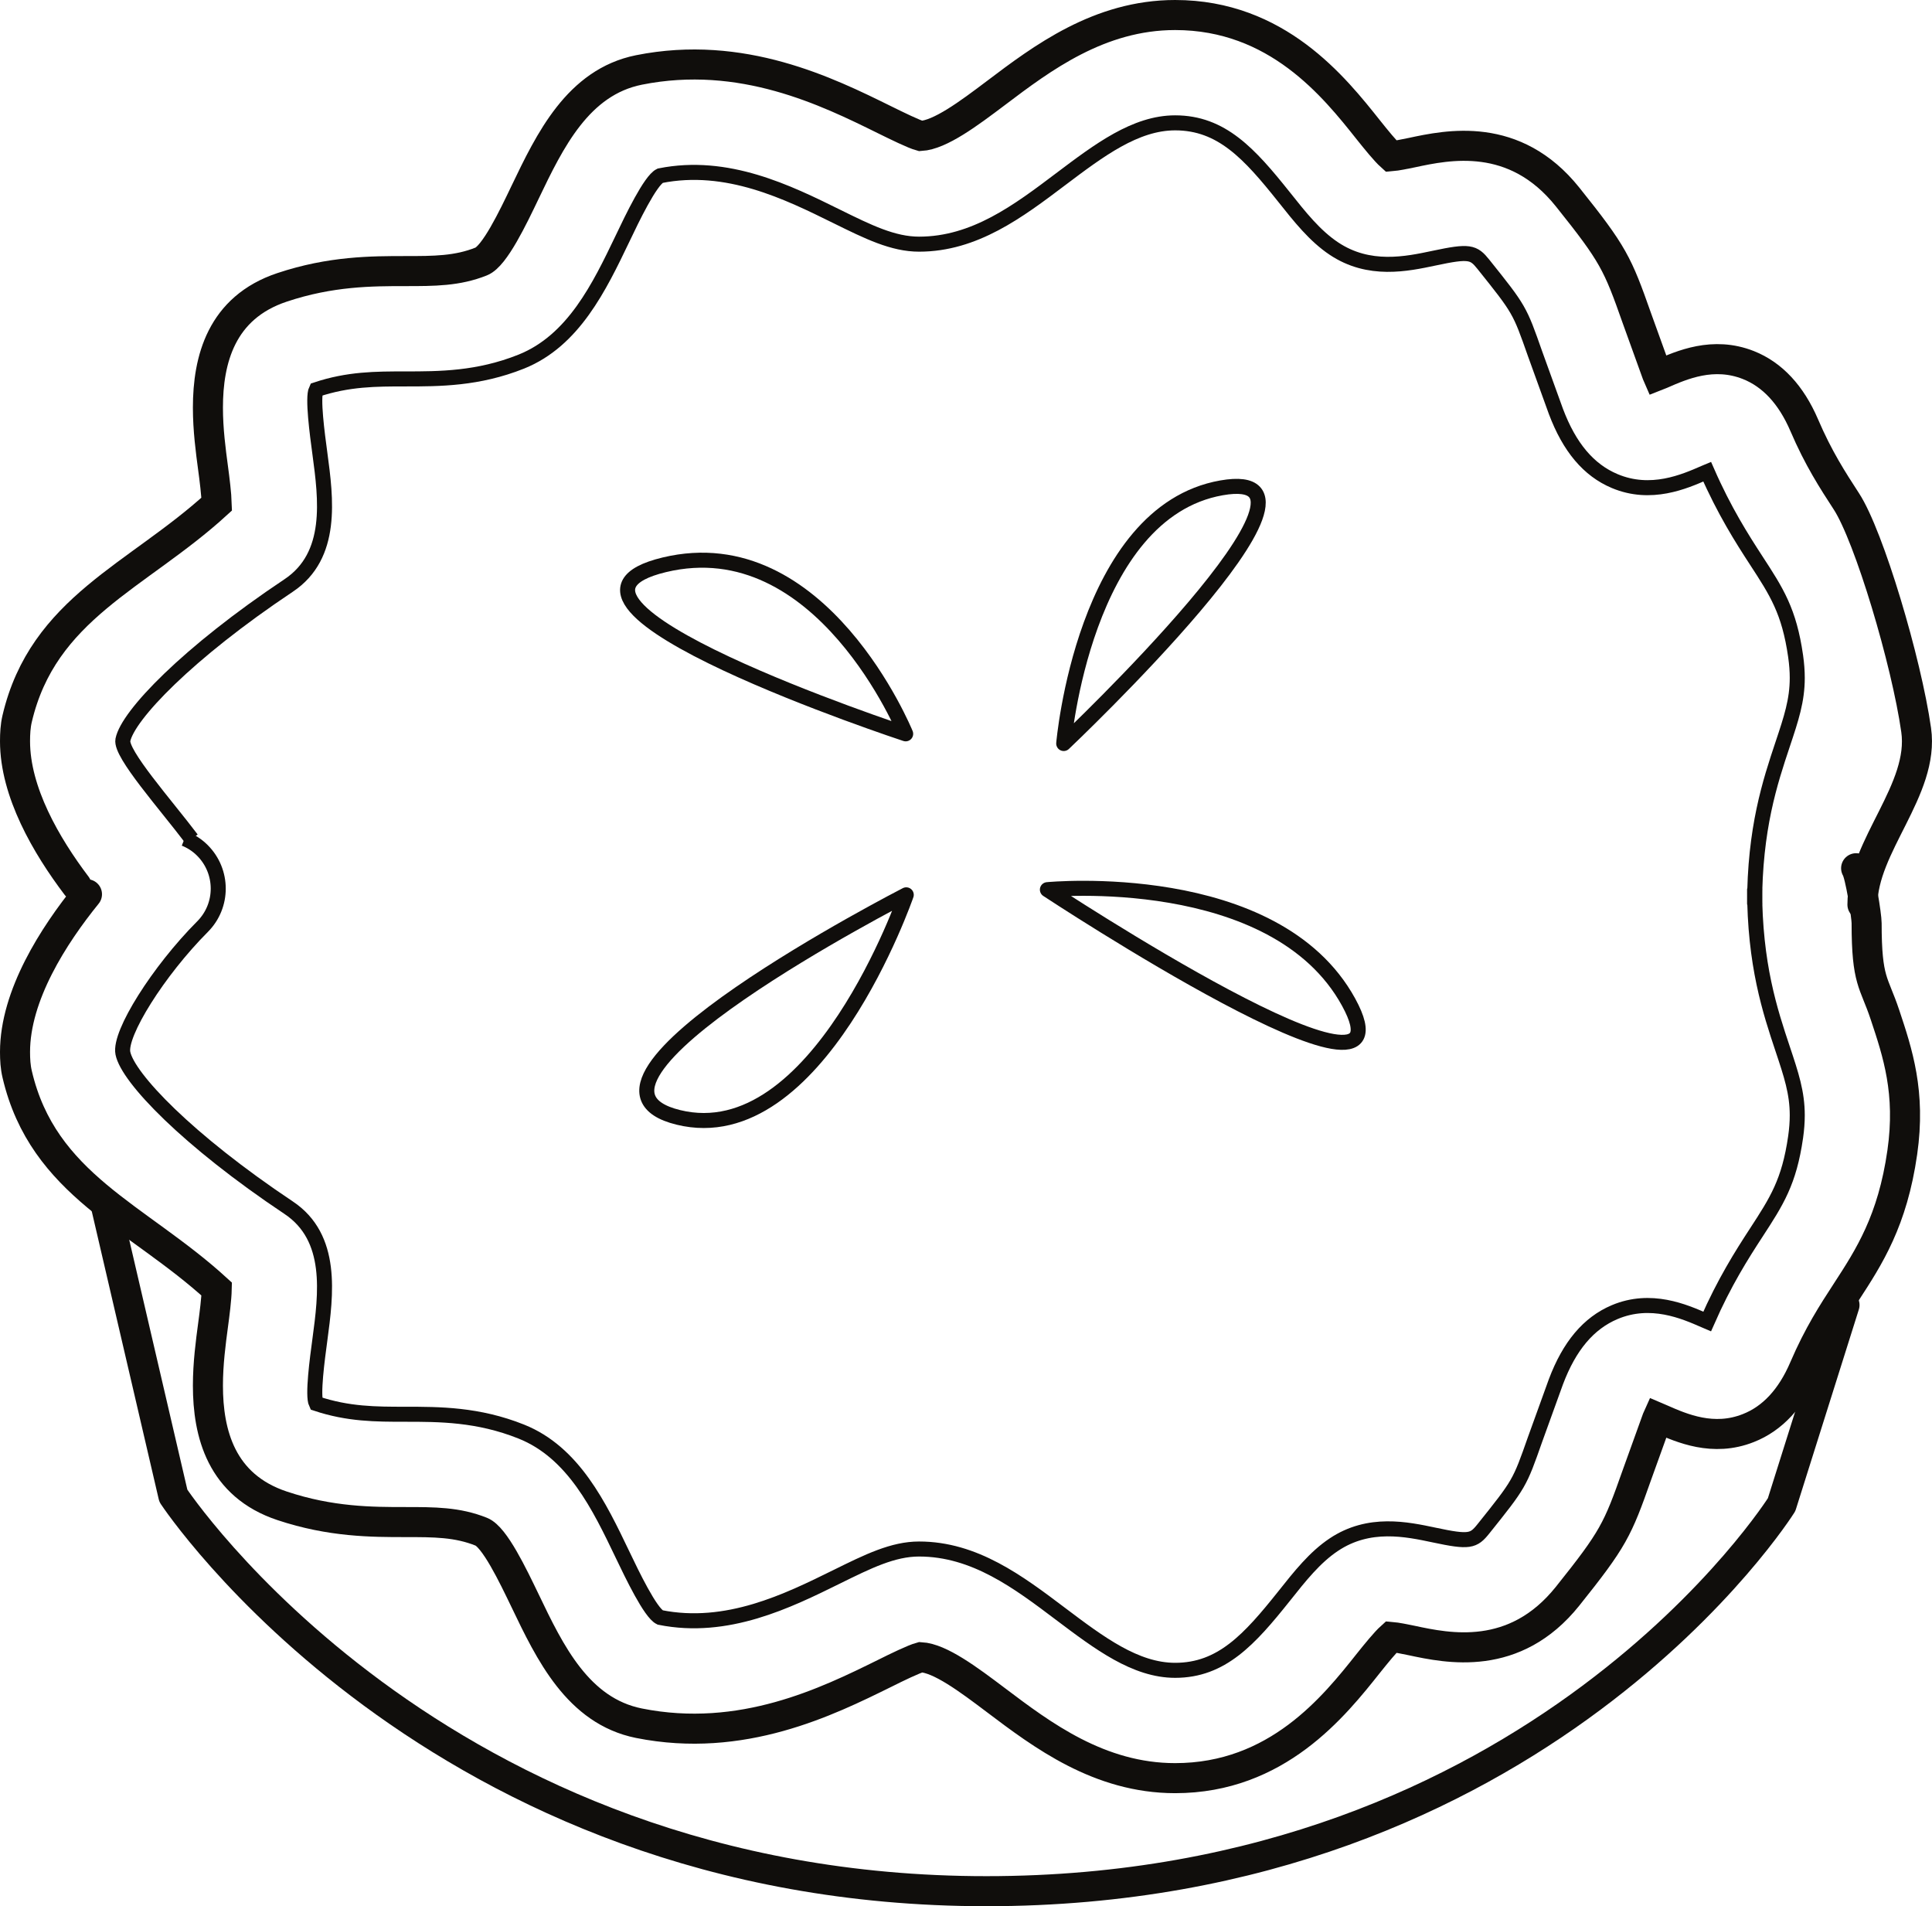 <?xml version="1.0" encoding="UTF-8"?>
<svg xmlns="http://www.w3.org/2000/svg" xmlns:xlink="http://www.w3.org/1999/xlink" width="128.602pt" height="126.866pt" viewBox="0 0 128.602 126.866" version="1.1">
<defs>
<clipPath id="clip1">
  <path d="M 6 79 L 124 79 L 124 126.867 L 6 126.867 Z M 6 79 "/>
</clipPath>
<clipPath id="clip2">
  <path d="M 0 46 L 128.602 46 L 128.602 126.867 L 0 126.867 Z M 0 46 "/>
</clipPath>
<clipPath id="clip3">
  <path d="M 0 0 L 128.602 0 L 128.602 72 L 0 72 Z M 0 0 "/>
</clipPath>
</defs>
<g id="surface1">
<g clip-path="url(#clip1)" clip-rule="nonzero">
<path style="fill:none;stroke-width:2;stroke-linecap:round;stroke-linejoin:round;stroke:rgb(6.294%,5.768%,5.058%);stroke-opacity:1;stroke-miterlimit:4;" d="M 0.001 -0.001 L 4.485 -19.275 C 4.485 -19.275 21.829 -45.591 58.606 -45.591 C 95.388 -45.591 111.536 -19.868 111.536 -19.868 L 115.724 -6.579 " transform="matrix(1,0,0,-1,7.054,80.276)"/>
</g>
<path style="fill:none;stroke-width:1;stroke-linecap:round;stroke-linejoin:round;stroke:rgb(6.294%,5.768%,5.058%);stroke-opacity:1;stroke-miterlimit:4;" d="M -0.001 -0.002 C -0.001 -0.002 -24.446 -12.541 -15.173 -14.814 C -5.899 -17.088 -0.001 -0.002 -0.001 -0.002 Z M -0.001 -0.002 " transform="matrix(1,0,0,-1,60.325,59.553)"/>
<path style="fill:none;stroke-width:1;stroke-linecap:round;stroke-linejoin:round;stroke:rgb(6.294%,5.768%,5.058%);stroke-opacity:1;stroke-miterlimit:4;" d="M -0.002 0 C -0.002 0 -26.533 8.735 -16.068 11.25 C -5.607 13.762 -0.002 0 -0.002 0 Z M -0.002 0 " transform="matrix(1,0,0,-1,60.287,48.84)"/>
<path style="fill:none;stroke-width:1;stroke-linecap:round;stroke-linejoin:round;stroke:rgb(6.294%,5.768%,5.058%);stroke-opacity:1;stroke-miterlimit:4;" d="M -0 -0 C -0 -0 19.695 18.633 10.504 17.015 C 1.324 15.398 -0 -0 -0 -0 Z M -0 -0 " transform="matrix(1,0,0,-1,70.805,49.484)"/>
<path style="fill:none;stroke-width:1;stroke-linecap:round;stroke-linejoin:round;stroke:rgb(6.294%,5.768%,5.058%);stroke-opacity:1;stroke-miterlimit:4;" d="M 0.002 -0 C 0.002 -0 24.955 -16.453 20.053 -7.489 C 15.146 1.472 0.002 -0 0.002 -0 Z M 0.002 -0 " transform="matrix(1,0,0,-1,69.717,59.211)"/>
<g clip-path="url(#clip2)" clip-rule="nonzero">
<path style="fill:none;stroke-width:2;stroke-linecap:round;stroke-linejoin:miter;stroke:rgb(6.294%,5.768%,5.058%);stroke-opacity:1;stroke-miterlimit:4;" d="M 0.001 -0.001 C -2.225 -2.747 -4.788 -6.735 -4.788 -10.501 C -4.788 -11.001 -4.76 -11.501 -4.643 -11.989 C -2.92 -19.36 3.361 -21.454 8.638 -26.278 C 8.623 -26.934 8.494 -27.942 8.392 -28.692 C 8.244 -29.805 8.052 -31.219 8.052 -32.7 C 8.052 -35.88 8.931 -39.352 12.99 -40.704 C 16.232 -41.786 18.982 -41.786 21.189 -41.786 C 23.123 -41.786 24.646 -41.786 26.248 -42.427 C 27.13 -42.774 28.353 -45.337 29.166 -47.024 C 30.814 -50.462 32.681 -54.356 36.744 -55.173 C 43.599 -56.544 49.302 -53.727 53.08 -51.864 C 53.923 -51.442 55.037 -50.903 55.498 -50.778 C 56.791 -50.848 58.673 -52.255 60.501 -53.634 C 63.568 -55.95 67.384 -58.829 72.435 -58.829 C 79.22 -58.829 83.025 -54.044 85.298 -51.18 C 85.806 -50.544 86.435 -49.77 86.814 -49.43 C 87.162 -49.458 87.744 -49.579 88.181 -49.669 C 90.576 -50.18 95.029 -51.13 98.56 -46.716 C 101.607 -42.907 101.884 -42.302 103.166 -38.665 L 104.498 -34.969 C 104.498 -34.969 104.544 -34.88 104.56 -34.844 C 104.634 -34.876 104.783 -34.934 104.783 -34.934 C 106.162 -35.54 108.251 -36.458 110.591 -35.528 C 112.193 -34.899 113.439 -33.555 114.302 -31.54 C 115.255 -29.321 116.201 -27.868 117.115 -26.462 C 118.626 -24.137 120.185 -21.743 120.837 -17.177 C 121.408 -13.196 120.529 -10.559 119.681 -8.016 C 118.947 -5.809 118.462 -5.837 118.462 -1.93 C 118.462 -1.438 118.029 1.327 117.763 1.73 " transform="matrix(1,0,0,-1,5.788,59.515)"/>
</g>
<path style="fill:none;stroke-width:1;stroke-linecap:butt;stroke-linejoin:miter;stroke:rgb(6.294%,5.768%,5.058%);stroke-opacity:1;stroke-miterlimit:4;" d="M -0.002 0.001 C -0.002 -5.066 1.033 -8.171 1.865 -10.667 C 2.439 -12.386 2.838 -13.581 2.838 -15.093 C 2.838 -15.538 2.803 -16.015 2.729 -16.538 C 2.299 -19.53 1.471 -20.808 0.092 -22.925 C -0.85 -24.37 -2.014 -26.202 -3.158 -28.812 C -3.213 -28.788 -3.338 -28.738 -3.338 -28.738 C -4.674 -28.155 -6.904 -27.171 -9.318 -28.191 C -11.053 -28.925 -12.33 -30.441 -13.228 -32.827 L -14.615 -36.663 C -15.65 -39.609 -15.65 -39.609 -18.053 -42.612 C -18.709 -43.433 -18.982 -43.527 -21.326 -43.027 C -23.158 -42.64 -25.666 -42.101 -28.006 -43.663 C -29.271 -44.503 -30.268 -45.765 -31.326 -47.097 C -33.627 -49.984 -35.486 -52.03 -38.572 -52.03 C -41.217 -52.03 -43.631 -50.21 -46.186 -48.284 C -49.006 -46.155 -51.92 -43.956 -55.619 -43.956 C -57.353 -43.956 -59.01 -44.773 -61.107 -45.808 C -64.353 -47.409 -68.396 -49.405 -72.857 -48.511 C -73.506 -48.195 -74.721 -45.659 -75.369 -44.304 C -76.893 -41.124 -78.615 -37.53 -82.096 -36.14 C -84.978 -34.987 -87.553 -34.987 -89.818 -34.987 C -91.768 -34.987 -93.611 -34.987 -95.748 -34.273 C -96.002 -33.749 -95.678 -31.323 -95.502 -30.023 C -95.096 -26.995 -94.592 -23.23 -97.584 -21.238 C -104.311 -16.749 -108.287 -12.597 -108.615 -10.956 C -108.877 -9.655 -106.252 -5.484 -103.314 -2.534 C -101.916 -1.132 -101.92 1.137 -103.322 2.54 C -103.67 2.888 -104.076 3.149 -104.51 3.321 " transform="matrix(1,0,0,-1,116.795,59.138)"/>
<g clip-path="url(#clip3)" clip-rule="nonzero">
<path style="fill:none;stroke-width:2;stroke-linecap:round;stroke-linejoin:miter;stroke:rgb(6.294%,5.768%,5.058%);stroke-opacity:1;stroke-miterlimit:4;" d="M 0.001 0.001 C -2.026 2.681 -4.096 6.24 -4.096 9.618 C -4.096 10.122 -4.069 10.626 -3.956 11.111 C -2.229 18.482 4.052 20.576 9.33 25.4 C 9.31 26.056 9.185 27.068 9.083 27.818 C 8.935 28.927 8.744 30.341 8.744 31.822 C 8.744 35.001 9.623 38.474 13.681 39.825 C 16.923 40.908 19.669 40.908 21.88 40.908 C 23.81 40.908 25.337 40.908 26.939 41.548 C 27.822 41.9 29.044 44.454 29.853 46.146 C 31.501 49.583 33.373 53.478 37.435 54.294 C 44.291 55.665 49.994 52.849 53.771 50.986 C 54.619 50.568 55.728 50.025 56.185 49.9 C 57.482 49.974 59.365 51.376 61.193 52.755 C 64.259 55.072 68.076 57.95 73.126 57.95 C 79.912 57.95 83.716 53.165 85.99 50.302 C 86.498 49.665 87.126 48.892 87.505 48.552 C 87.853 48.579 88.435 48.7 88.873 48.79 C 91.267 49.302 95.72 50.255 99.251 45.837 C 102.298 42.033 102.576 41.419 103.857 37.786 L 105.189 34.095 C 105.189 34.095 105.236 34.001 105.251 33.966 C 105.33 33.997 105.474 34.056 105.474 34.056 C 106.853 34.661 108.943 35.579 111.283 34.654 C 112.88 34.021 114.13 32.677 114.998 30.658 C 115.947 28.443 116.892 26.99 117.806 25.583 C 119.318 23.263 121.802 14.931 122.451 10.368 C 123.021 6.392 118.876 2.646 118.876 -1.257 " transform="matrix(1,0,0,-1,5.096,58.95)"/>
</g>
<path style="fill:none;stroke-width:1;stroke-linecap:butt;stroke-linejoin:miter;stroke:rgb(6.294%,5.768%,5.058%);stroke-opacity:1;stroke-miterlimit:4;" d="M -0.002 -0 C -0.002 5.07 1.033 8.172 1.865 10.668 C 2.439 12.386 2.838 13.582 2.838 15.094 C 2.838 15.539 2.803 16.015 2.729 16.539 C 2.299 19.535 1.471 20.812 0.092 22.926 C -0.85 24.375 -2.014 26.203 -3.158 28.812 C -3.213 28.789 -3.338 28.738 -3.338 28.738 C -4.674 28.156 -6.904 27.172 -9.318 28.191 C -11.053 28.922 -12.33 30.441 -13.228 32.828 L -14.615 36.664 C -15.65 39.609 -15.65 39.609 -18.053 42.613 C -18.709 43.433 -18.982 43.527 -21.326 43.027 C -23.158 42.64 -25.666 42.101 -28.006 43.664 C -29.271 44.508 -30.268 45.765 -31.326 47.097 C -33.627 49.984 -35.486 52.031 -38.572 52.031 C -41.217 52.031 -43.631 50.211 -46.186 48.285 C -49.006 46.156 -51.92 43.957 -55.619 43.957 C -57.353 43.957 -59.01 44.773 -61.107 45.808 C -64.353 47.41 -68.396 49.406 -72.857 48.511 C -73.506 48.195 -74.721 45.664 -75.369 44.301 C -76.893 41.125 -78.615 37.535 -82.096 36.14 C -84.978 34.988 -87.553 34.988 -89.818 34.988 C -91.768 34.988 -93.611 34.988 -95.748 34.273 C -96.002 33.75 -95.678 31.324 -95.502 30.023 C -95.096 27 -94.592 23.23 -97.584 21.238 C -104.311 16.75 -108.287 12.597 -108.615 10.961 C -108.795 10.054 -105.768 6.66 -104.037 4.367 " transform="matrix(1,0,0,-1,116.795,60.207)"/>
</g>
</svg>
